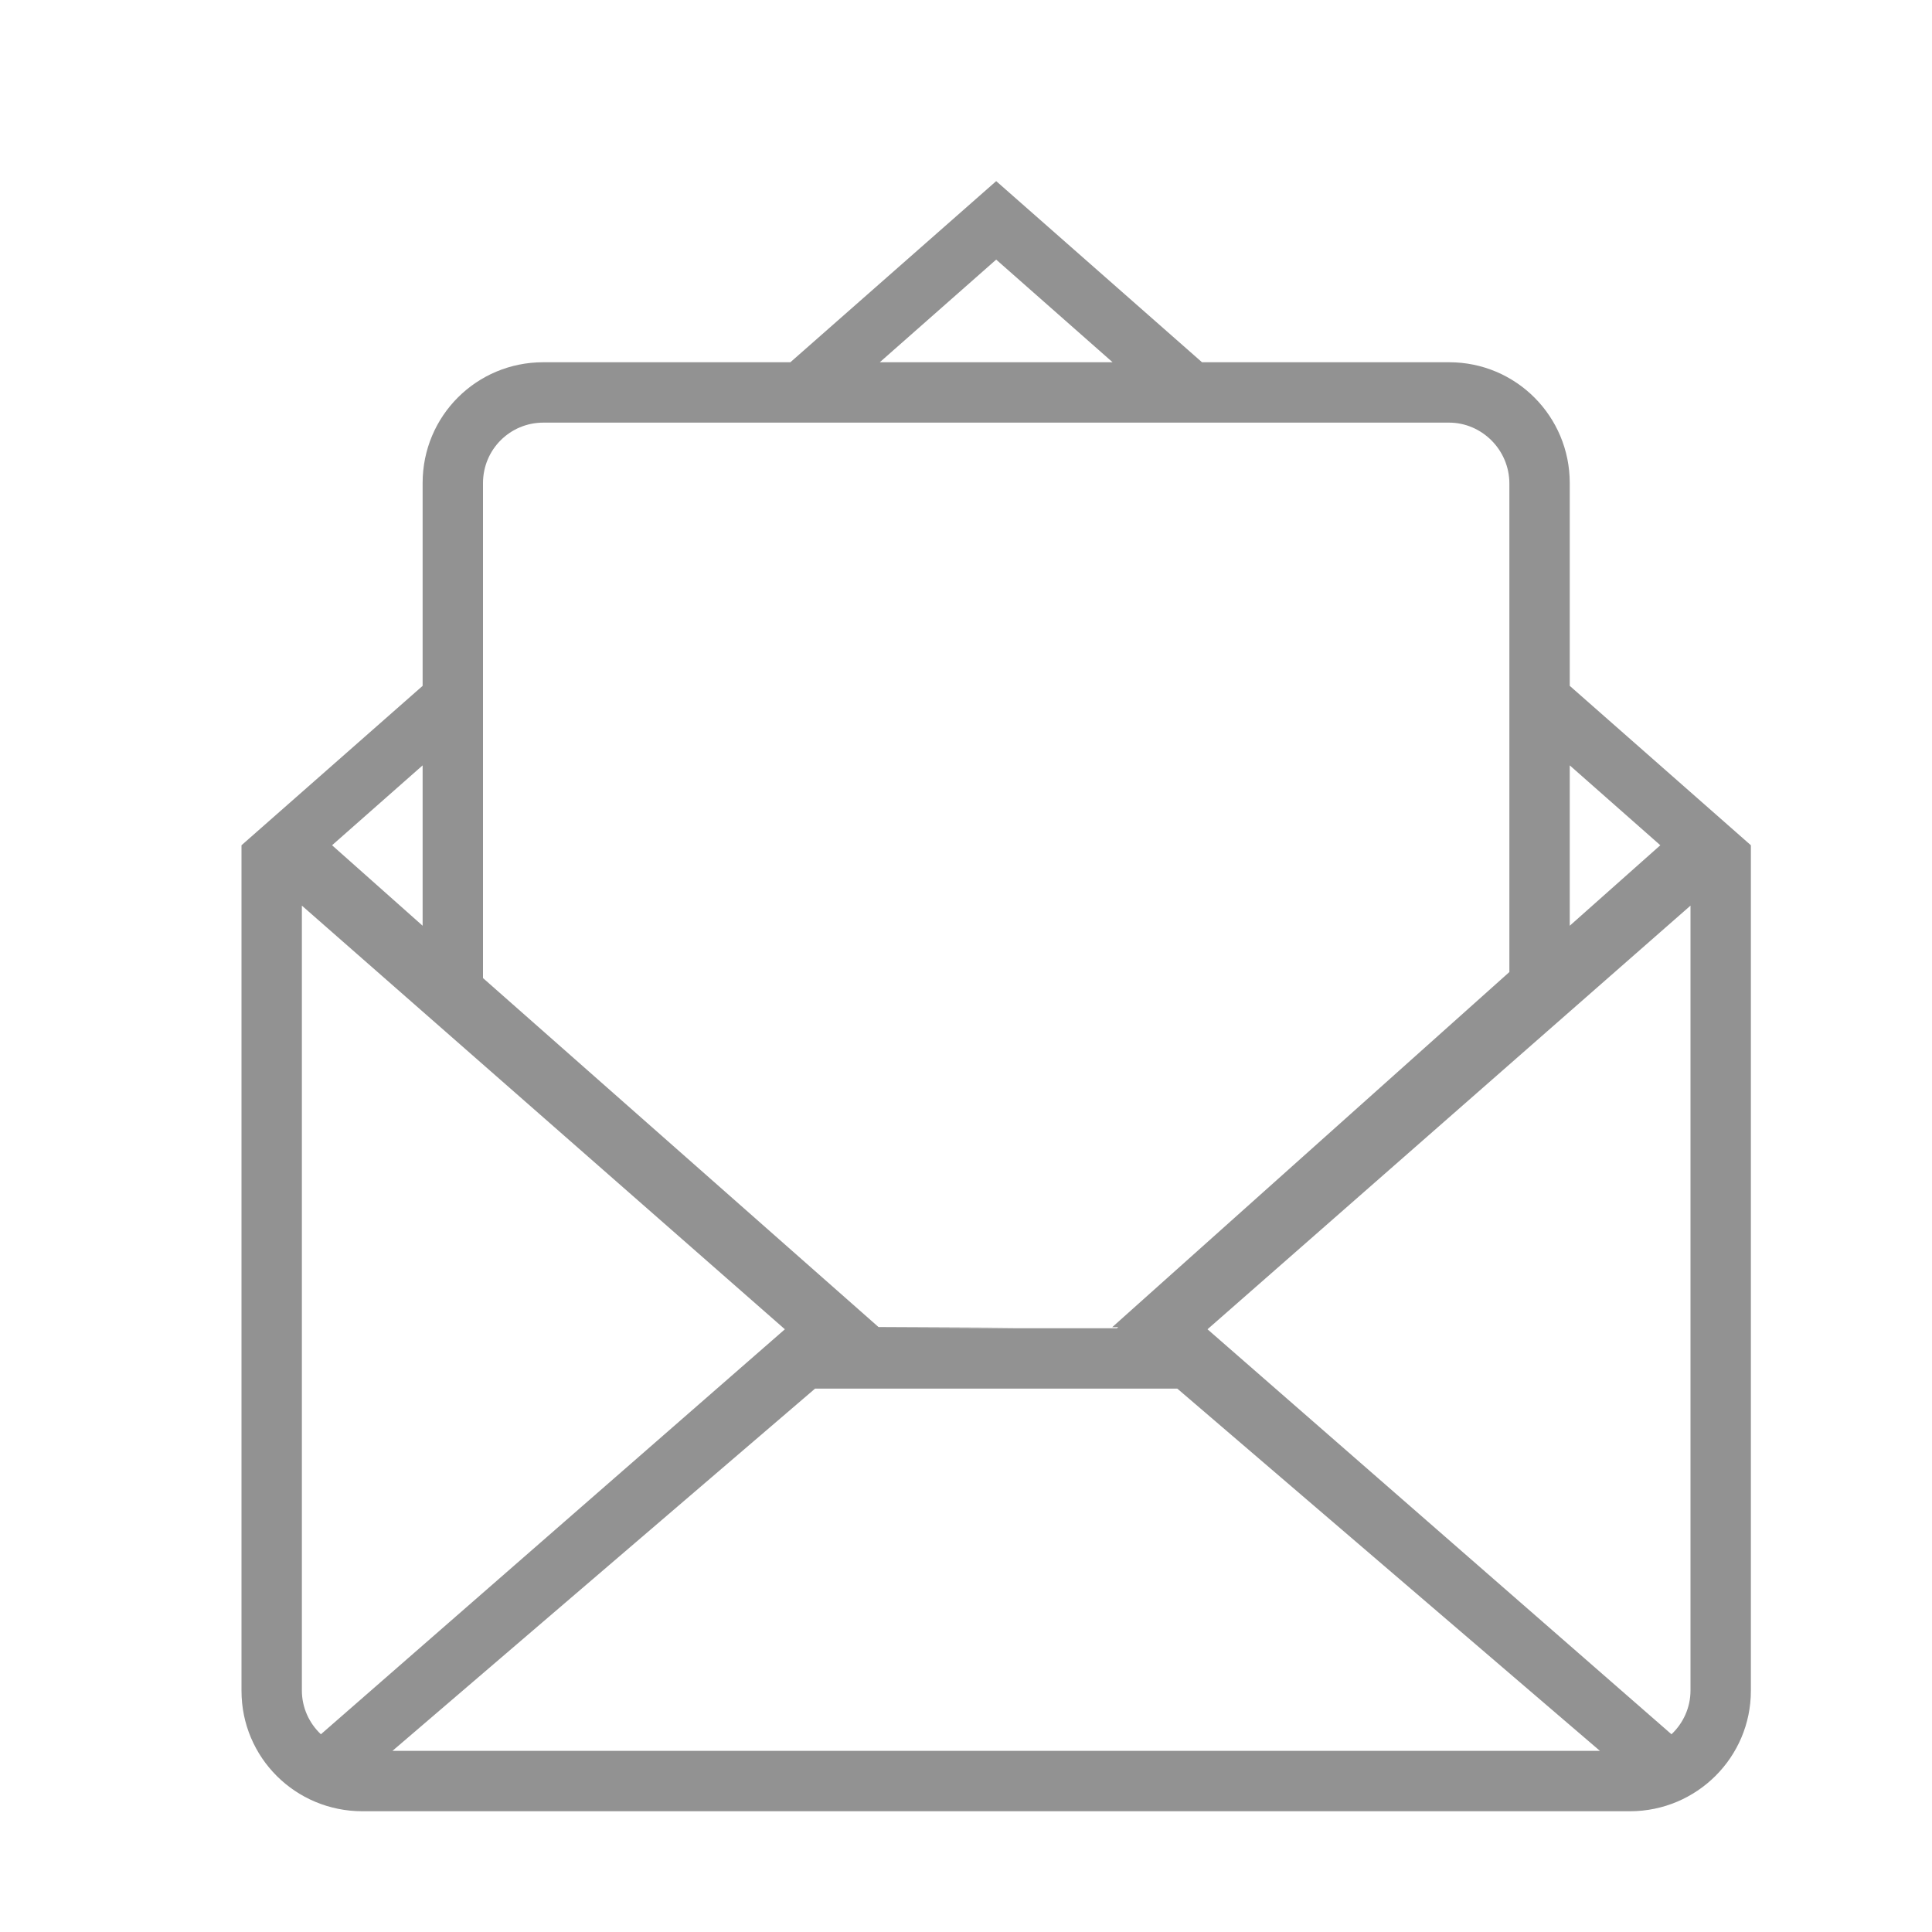 <?xml version="1.0" ?><svg height="32px" version="1.1" viewBox="0 0 32 32" width="32px" xmlns="http://www.w3.org/2000/svg" xmlns:sketch="http://www.bohemiancoding.com/sketch/ns" xmlns:xlink="http://www.w3.org/1999/xlink"><title/><desc/><defs/><g fill="none" fill-rule="evenodd" id="Page-1" stroke="none" stroke-width="1"><g fill="#929292" id="icon-5-mail-envelope-open"><path d="M16.818,21.991 L15.121,22 L18.5,22 L18.52,21.982 L18.52,21.982 L18.421,21.983 L25,16.1 L25,8.009 C25,7.452 24.545,7 24,7 L9,7 C8.448,7 8,7.444 8,8.002 L8,16.2 L14.551,21.98 L16.818,21.991 L16.818,21.991 Z M13.091,6 L16.5,3 L19.909,6 L24.003,6 C25.109,6 26,6.895 26,8 L26,11.36 L29,14 L29,28.006 C29,29.105 28.103,30 26.996,30 L6.004,30 C4.89,30 4,29.107 4,28.006 L4,14 L7,11.36 L7,8 C7,6.887 7.894,6 8.997,6 L13.091,6 L13.091,6 L13.091,6 Z M18.428,6 L16.5,4.3 L14.572,6 L18.428,6 L18.428,6 L18.428,6 Z M26,12.677 L27.5,14 L26,15.333 L26,12.677 L26,12.677 L26,12.677 Z M7,15.333 L5.5,14 L7,12.677 L7,15.333 L7,15.333 L7,15.333 Z M13.5,23 L6.5,29 L26.5,29 L19.5,23 L13.5,23 L13.5,23 Z M27.685,28.725 L20,22.017 L28,15 L28,21.5 L28,28 C28,28.283 27.879,28.542 27.685,28.725 L27.685,28.725 L27.685,28.725 Z M5.315,28.725 L13,22.017 L5,15 L5,21.5 L5,28 C5,28.283 5.121,28.542 5.315,28.725 L5.315,28.725 L5.315,28.725 Z" id="mail-envelope-open"/></g></g></svg>